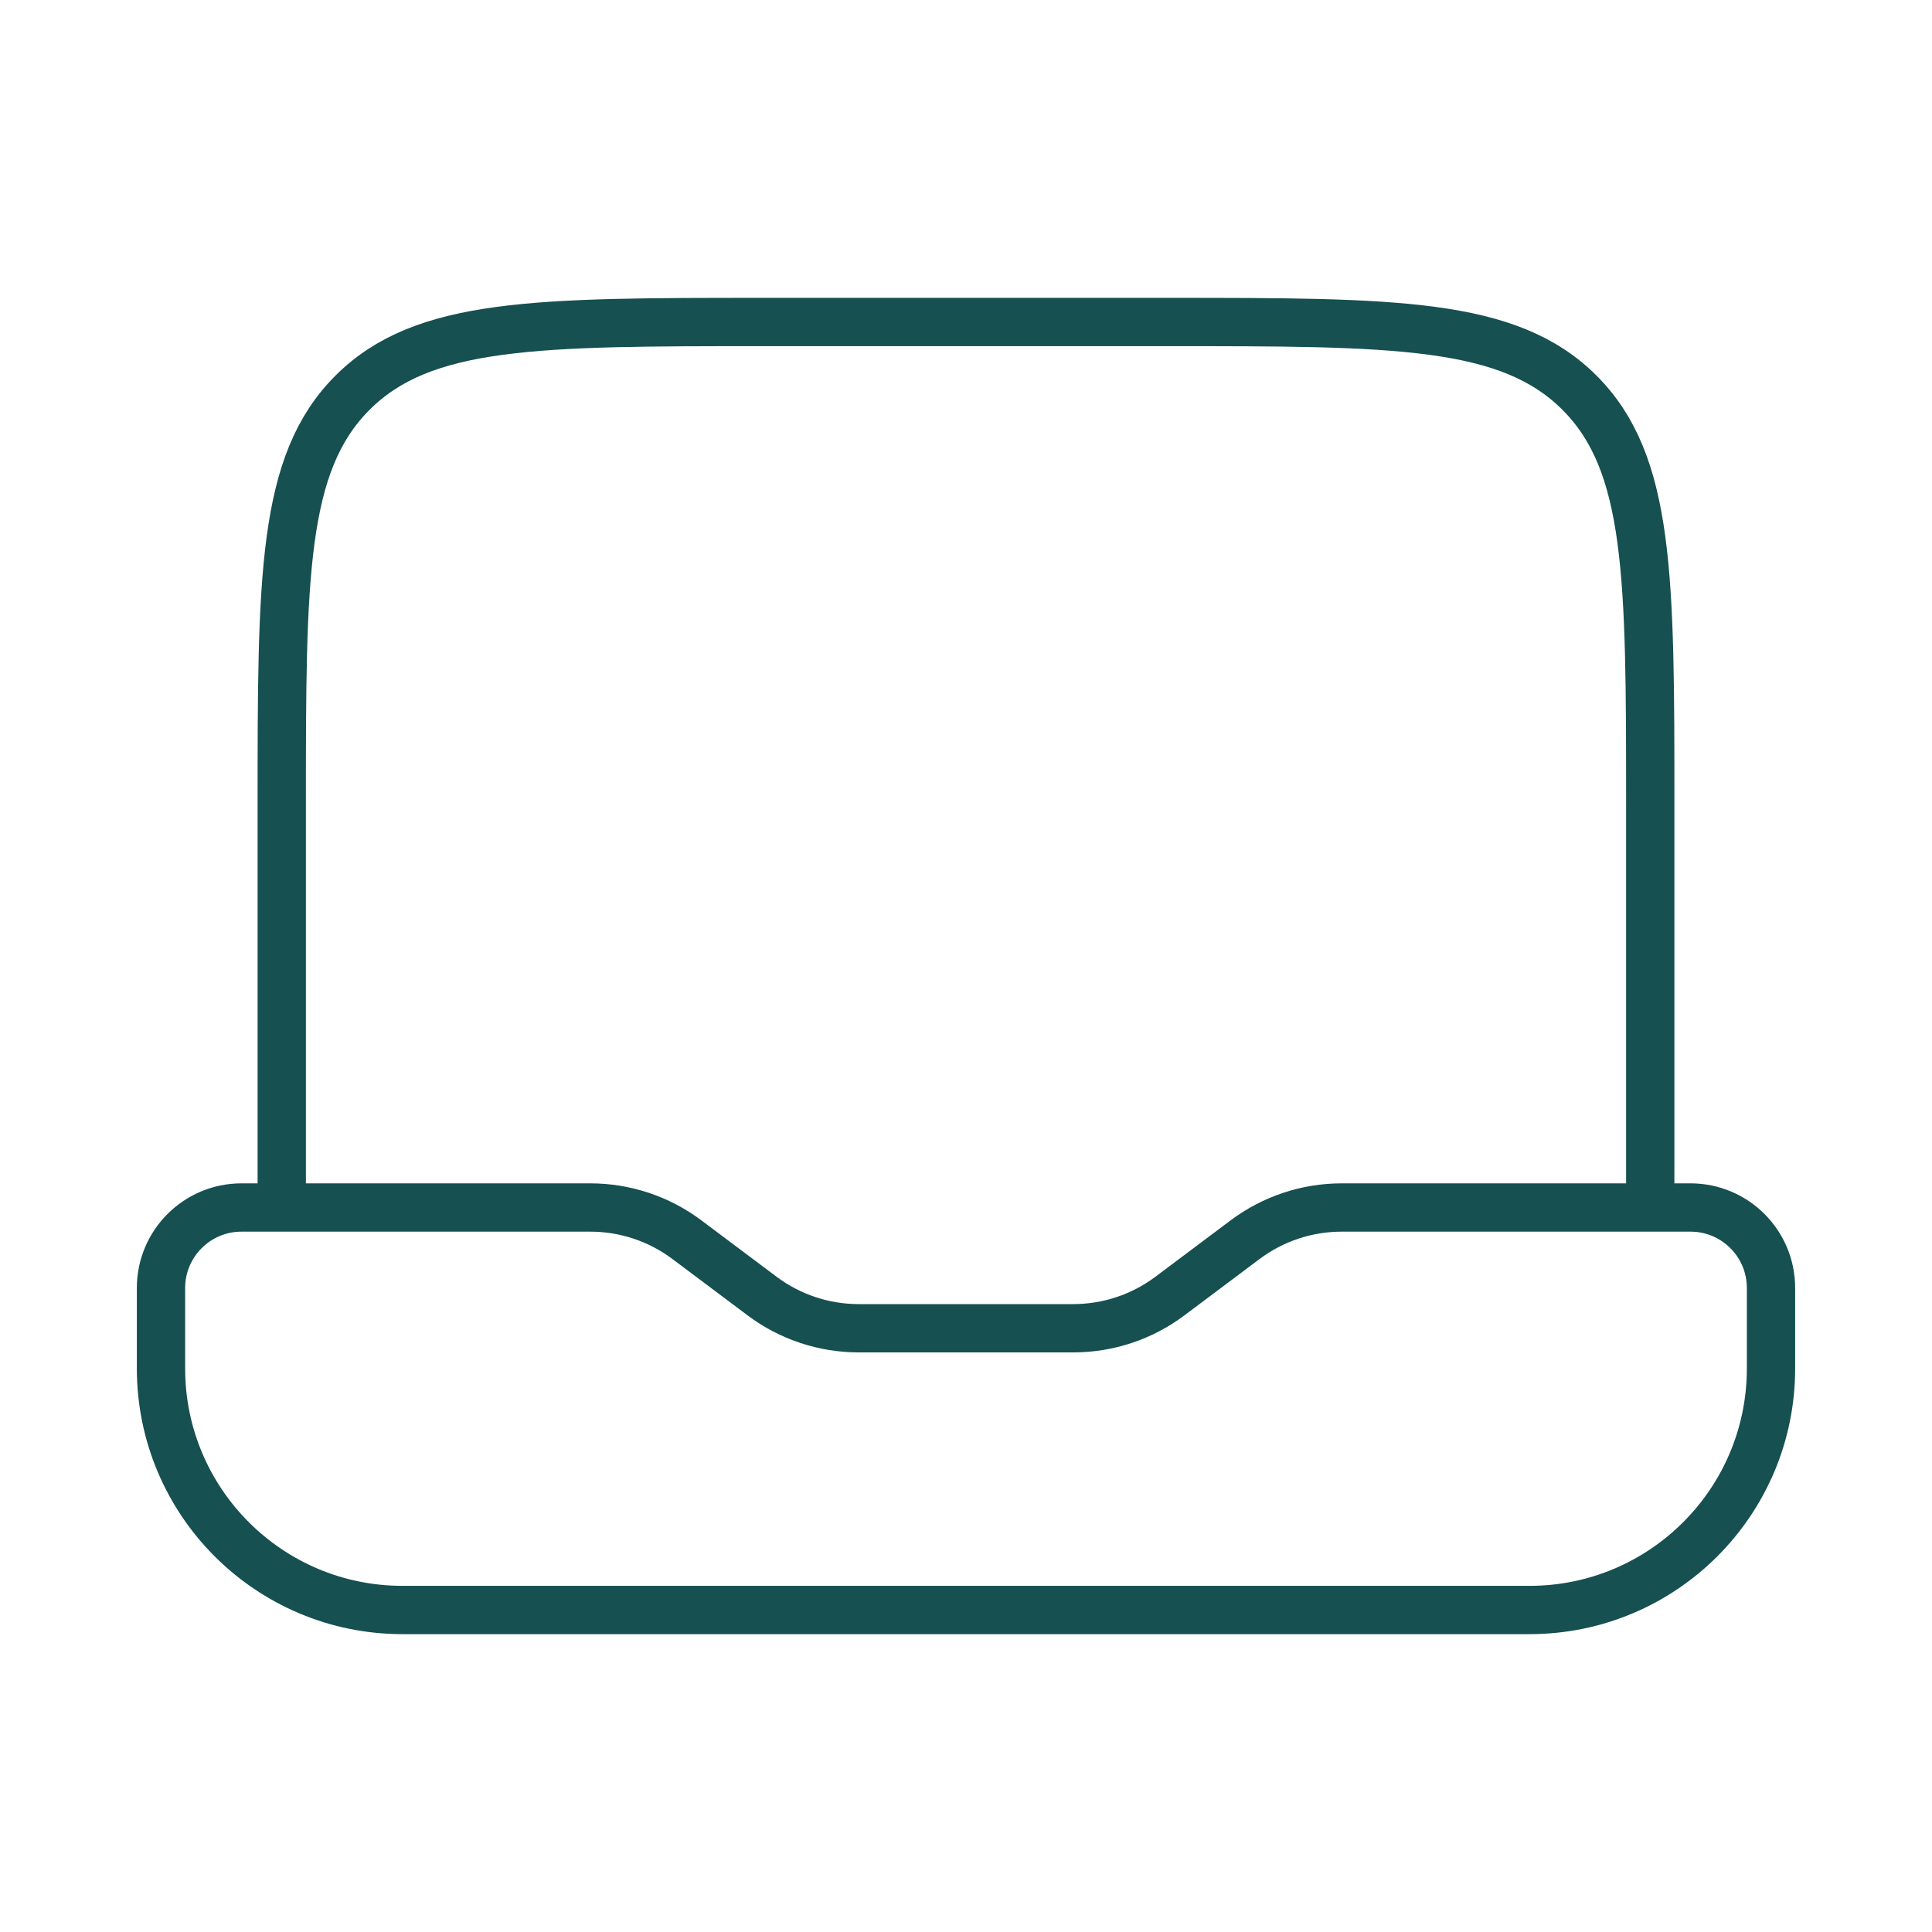 <?xml version="1.0" encoding="UTF-8"?> <svg xmlns="http://www.w3.org/2000/svg" width="60" height="60" viewBox="0 0 60 60" fill="none"> <path d="M51.25 37.5V25C51.25 17.929 51.25 14.393 49.053 12.197C46.857 10 43.321 10 36.25 10H23.75C16.679 10 13.143 10 10.947 12.197C8.75 14.393 8.75 17.929 8.75 25V37.5" stroke="#165050" stroke-width="1.5"></path> <path d="M12.5 50H47.5C51.642 50 55 46.642 55 42.5V40C55 38.619 53.881 37.5 52.5 37.5H41.667C40.585 37.5 39.532 37.851 38.667 38.5L36.333 40.25C35.468 40.899 34.415 41.25 33.333 41.25H26.667C25.585 41.25 24.532 40.899 23.667 40.25L21.333 38.5C20.468 37.851 19.415 37.5 18.333 37.5H7.5C6.119 37.5 5 38.619 5 40V42.5C5 46.642 8.358 50 12.5 50Z" stroke="#165050" stroke-width="1.5" stroke-linecap="round"></path> </svg> 